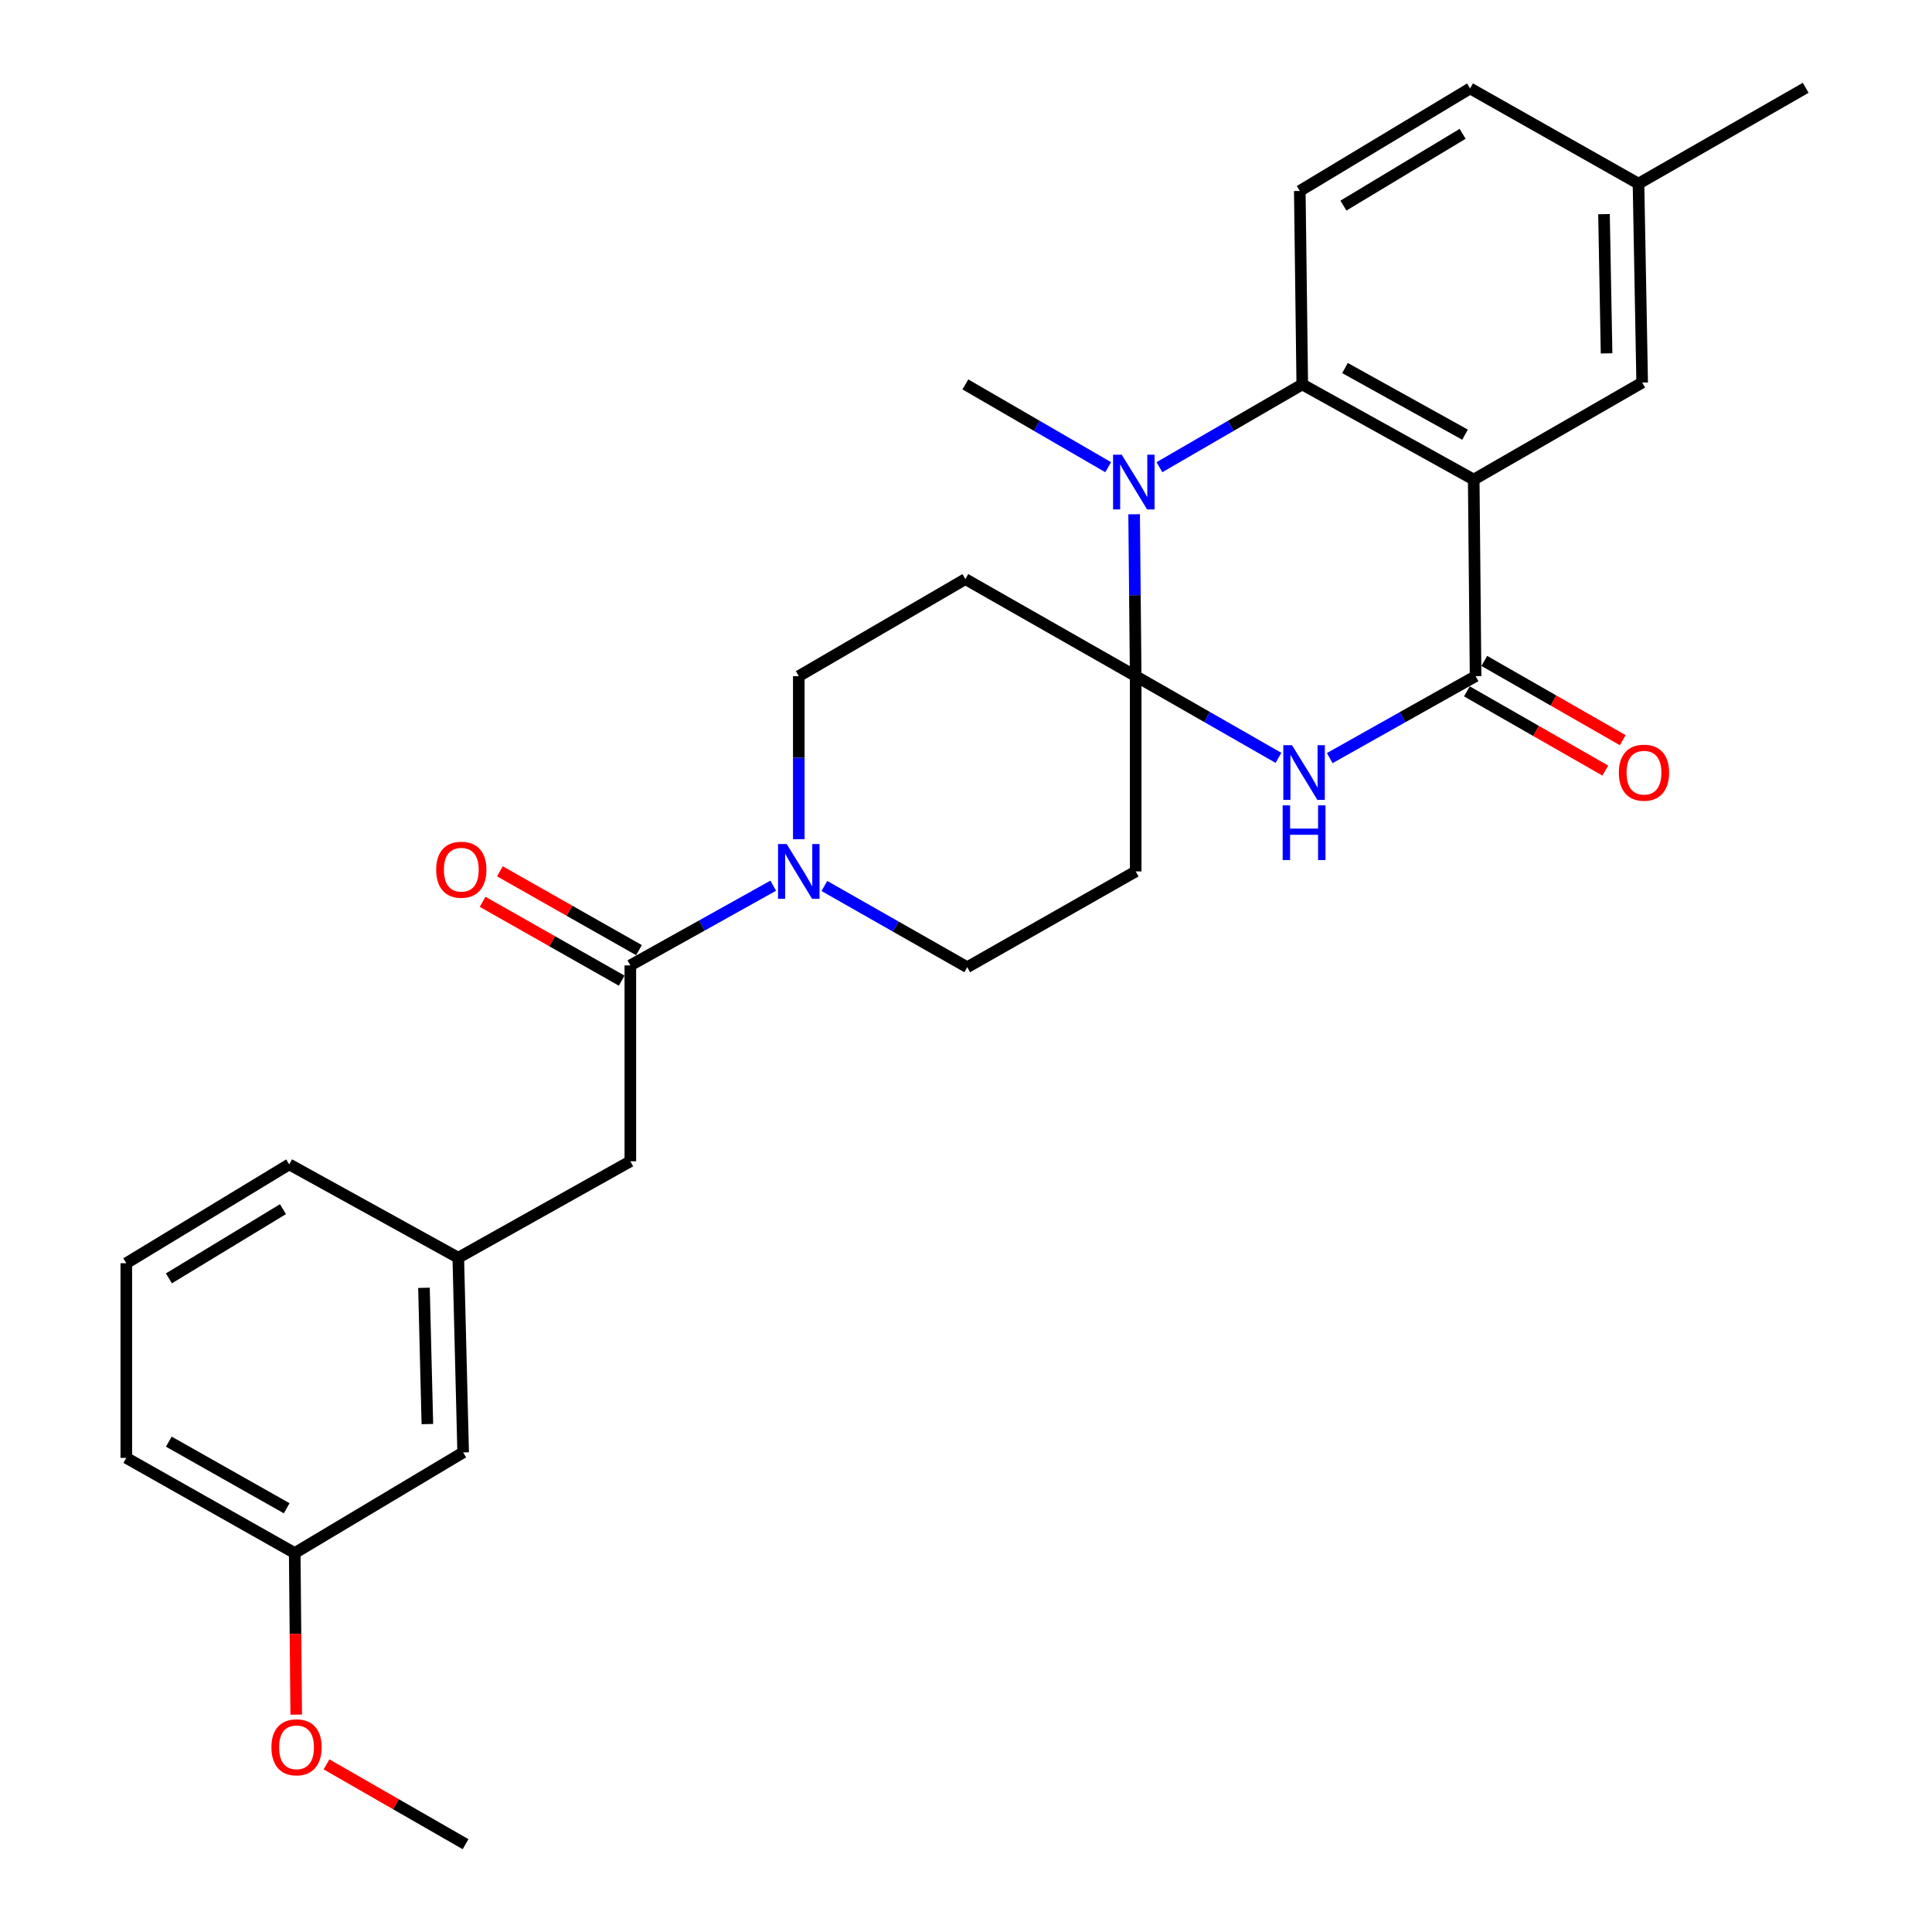 <?xml version='1.0' encoding='iso-8859-1'?>
<svg version='1.1' baseProfile='full'
              xmlns='http://www.w3.org/2000/svg'
                      xmlns:rdkit='http://www.rdkit.org/xml'
                      xmlns:xlink='http://www.w3.org/1999/xlink'
                  xml:space='preserve'
width='1000px' height='1000px' viewBox='0 0 1000 1000'>
<!-- END OF HEADER -->
<rect style='opacity:1.0;fill:#FFFFFF;stroke:none' width='1000' height='1000' x='0' y='0'> </rect>
<path class='bond-1' d='M 587.827,349.97 L 624.782,371.121' style='fill:none;fill-rule:evenodd;stroke:#000000;stroke-width:6px;stroke-linecap:butt;stroke-linejoin:miter;stroke-opacity:1' />
<path class='bond-1' d='M 624.782,371.121 L 661.737,392.272' style='fill:none;fill-rule:evenodd;stroke:#0000FF;stroke-width:6px;stroke-linecap:butt;stroke-linejoin:miter;stroke-opacity:1' />
<path class='bond-2' d='M 587.827,349.97 L 587.423,308.077' style='fill:none;fill-rule:evenodd;stroke:#000000;stroke-width:6px;stroke-linecap:butt;stroke-linejoin:miter;stroke-opacity:1' />
<path class='bond-2' d='M 587.423,308.077 L 587.02,266.185' style='fill:none;fill-rule:evenodd;stroke:#0000FF;stroke-width:6px;stroke-linecap:butt;stroke-linejoin:miter;stroke-opacity:1' />
<path class='bond-7' d='M 587.827,349.97 L 499.677,299.742' style='fill:none;fill-rule:evenodd;stroke:#000000;stroke-width:6px;stroke-linecap:butt;stroke-linejoin:miter;stroke-opacity:1' />
<path class='bond-8' d='M 587.827,349.97 L 587.827,451.052' style='fill:none;fill-rule:evenodd;stroke:#000000;stroke-width:6px;stroke-linecap:butt;stroke-linejoin:miter;stroke-opacity:1' />
<path class='bond-0' d='M 762.794,248.233 L 674.051,198.972' style='fill:none;fill-rule:evenodd;stroke:#000000;stroke-width:6px;stroke-linecap:butt;stroke-linejoin:miter;stroke-opacity:1' />
<path class='bond-0' d='M 758.289,224.98 L 696.168,190.498' style='fill:none;fill-rule:evenodd;stroke:#000000;stroke-width:6px;stroke-linecap:butt;stroke-linejoin:miter;stroke-opacity:1' />
<path class='bond-10' d='M 762.794,248.233 L 849.986,198.015' style='fill:none;fill-rule:evenodd;stroke:#000000;stroke-width:6px;stroke-linecap:butt;stroke-linejoin:miter;stroke-opacity:1' />
<path class='bond-29' d='M 762.794,248.233 L 763.762,349.97' style='fill:none;fill-rule:evenodd;stroke:#000000;stroke-width:6px;stroke-linecap:butt;stroke-linejoin:miter;stroke-opacity:1' />
<path class='bond-3' d='M 688.274,392.39 L 726.018,371.18' style='fill:none;fill-rule:evenodd;stroke:#0000FF;stroke-width:6px;stroke-linecap:butt;stroke-linejoin:miter;stroke-opacity:1' />
<path class='bond-3' d='M 726.018,371.18 L 763.762,349.97' style='fill:none;fill-rule:evenodd;stroke:#000000;stroke-width:6px;stroke-linecap:butt;stroke-linejoin:miter;stroke-opacity:1' />
<path class='bond-4' d='M 600.118,241.827 L 637.085,220.4' style='fill:none;fill-rule:evenodd;stroke:#0000FF;stroke-width:6px;stroke-linecap:butt;stroke-linejoin:miter;stroke-opacity:1' />
<path class='bond-4' d='M 637.085,220.4 L 674.051,198.972' style='fill:none;fill-rule:evenodd;stroke:#000000;stroke-width:6px;stroke-linecap:butt;stroke-linejoin:miter;stroke-opacity:1' />
<path class='bond-19' d='M 573.6,241.826 L 536.639,220.399' style='fill:none;fill-rule:evenodd;stroke:#0000FF;stroke-width:6px;stroke-linecap:butt;stroke-linejoin:miter;stroke-opacity:1' />
<path class='bond-19' d='M 536.639,220.399 L 499.677,198.972' style='fill:none;fill-rule:evenodd;stroke:#000000;stroke-width:6px;stroke-linecap:butt;stroke-linejoin:miter;stroke-opacity:1' />
<path class='bond-14' d='M 759.256,357.844 L 795.081,378.348' style='fill:none;fill-rule:evenodd;stroke:#000000;stroke-width:6px;stroke-linecap:butt;stroke-linejoin:miter;stroke-opacity:1' />
<path class='bond-14' d='M 795.081,378.348 L 830.906,398.852' style='fill:none;fill-rule:evenodd;stroke:#FF0000;stroke-width:6px;stroke-linecap:butt;stroke-linejoin:miter;stroke-opacity:1' />
<path class='bond-14' d='M 768.269,342.096 L 804.094,362.601' style='fill:none;fill-rule:evenodd;stroke:#000000;stroke-width:6px;stroke-linecap:butt;stroke-linejoin:miter;stroke-opacity:1' />
<path class='bond-14' d='M 804.094,362.601 L 839.919,383.105' style='fill:none;fill-rule:evenodd;stroke:#FF0000;stroke-width:6px;stroke-linecap:butt;stroke-linejoin:miter;stroke-opacity:1' />
<path class='bond-9' d='M 674.051,198.972 L 672.77,98.838' style='fill:none;fill-rule:evenodd;stroke:#000000;stroke-width:6px;stroke-linecap:butt;stroke-linejoin:miter;stroke-opacity:1' />
<path class='bond-5' d='M 426.701,458.584 L 463.668,479.605' style='fill:none;fill-rule:evenodd;stroke:#0000FF;stroke-width:6px;stroke-linecap:butt;stroke-linejoin:miter;stroke-opacity:1' />
<path class='bond-5' d='M 463.668,479.605 L 500.635,500.625' style='fill:none;fill-rule:evenodd;stroke:#000000;stroke-width:6px;stroke-linecap:butt;stroke-linejoin:miter;stroke-opacity:1' />
<path class='bond-6' d='M 400.218,458.435 L 363.24,479.061' style='fill:none;fill-rule:evenodd;stroke:#0000FF;stroke-width:6px;stroke-linecap:butt;stroke-linejoin:miter;stroke-opacity:1' />
<path class='bond-6' d='M 363.24,479.061 L 326.262,499.688' style='fill:none;fill-rule:evenodd;stroke:#000000;stroke-width:6px;stroke-linecap:butt;stroke-linejoin:miter;stroke-opacity:1' />
<path class='bond-28' d='M 413.454,434.365 L 413.454,392.167' style='fill:none;fill-rule:evenodd;stroke:#0000FF;stroke-width:6px;stroke-linecap:butt;stroke-linejoin:miter;stroke-opacity:1' />
<path class='bond-28' d='M 413.454,392.167 L 413.454,349.97' style='fill:none;fill-rule:evenodd;stroke:#000000;stroke-width:6px;stroke-linecap:butt;stroke-linejoin:miter;stroke-opacity:1' />
<path class='bond-13' d='M 326.262,499.688 L 326.262,601.082' style='fill:none;fill-rule:evenodd;stroke:#000000;stroke-width:6px;stroke-linecap:butt;stroke-linejoin:miter;stroke-opacity:1' />
<path class='bond-15' d='M 330.736,491.796 L 294.746,471.392' style='fill:none;fill-rule:evenodd;stroke:#000000;stroke-width:6px;stroke-linecap:butt;stroke-linejoin:miter;stroke-opacity:1' />
<path class='bond-15' d='M 294.746,471.392 L 258.757,450.988' style='fill:none;fill-rule:evenodd;stroke:#FF0000;stroke-width:6px;stroke-linecap:butt;stroke-linejoin:miter;stroke-opacity:1' />
<path class='bond-15' d='M 321.788,507.579 L 285.798,487.176' style='fill:none;fill-rule:evenodd;stroke:#000000;stroke-width:6px;stroke-linecap:butt;stroke-linejoin:miter;stroke-opacity:1' />
<path class='bond-15' d='M 285.798,487.176 L 249.808,466.772' style='fill:none;fill-rule:evenodd;stroke:#FF0000;stroke-width:6px;stroke-linecap:butt;stroke-linejoin:miter;stroke-opacity:1' />
<path class='bond-11' d='M 499.677,299.742 L 413.454,349.97' style='fill:none;fill-rule:evenodd;stroke:#000000;stroke-width:6px;stroke-linecap:butt;stroke-linejoin:miter;stroke-opacity:1' />
<path class='bond-12' d='M 587.827,451.052 L 500.635,500.625' style='fill:none;fill-rule:evenodd;stroke:#000000;stroke-width:6px;stroke-linecap:butt;stroke-linejoin:miter;stroke-opacity:1' />
<path class='bond-20' d='M 672.77,98.838 L 760.92,45.767' style='fill:none;fill-rule:evenodd;stroke:#000000;stroke-width:6px;stroke-linecap:butt;stroke-linejoin:miter;stroke-opacity:1' />
<path class='bond-20' d='M 695.351,106.421 L 757.056,69.272' style='fill:none;fill-rule:evenodd;stroke:#000000;stroke-width:6px;stroke-linecap:butt;stroke-linejoin:miter;stroke-opacity:1' />
<path class='bond-30' d='M 849.986,198.015 L 848.081,95.058' style='fill:none;fill-rule:evenodd;stroke:#000000;stroke-width:6px;stroke-linecap:butt;stroke-linejoin:miter;stroke-opacity:1' />
<path class='bond-30' d='M 831.56,182.907 L 830.226,110.837' style='fill:none;fill-rule:evenodd;stroke:#000000;stroke-width:6px;stroke-linecap:butt;stroke-linejoin:miter;stroke-opacity:1' />
<path class='bond-16' d='M 326.262,601.082 L 237.206,650.998' style='fill:none;fill-rule:evenodd;stroke:#000000;stroke-width:6px;stroke-linecap:butt;stroke-linejoin:miter;stroke-opacity:1' />
<path class='bond-17' d='M 237.206,650.998 L 239.726,751.767' style='fill:none;fill-rule:evenodd;stroke:#000000;stroke-width:6px;stroke-linecap:butt;stroke-linejoin:miter;stroke-opacity:1' />
<path class='bond-17' d='M 219.445,666.567 L 221.209,737.105' style='fill:none;fill-rule:evenodd;stroke:#000000;stroke-width:6px;stroke-linecap:butt;stroke-linejoin:miter;stroke-opacity:1' />
<path class='bond-24' d='M 237.206,650.998 L 149.701,602.674' style='fill:none;fill-rule:evenodd;stroke:#000000;stroke-width:6px;stroke-linecap:butt;stroke-linejoin:miter;stroke-opacity:1' />
<path class='bond-21' d='M 239.726,751.767 L 152.544,803.86' style='fill:none;fill-rule:evenodd;stroke:#000000;stroke-width:6px;stroke-linecap:butt;stroke-linejoin:miter;stroke-opacity:1' />
<path class='bond-18' d='M 848.081,95.058 L 760.92,45.767' style='fill:none;fill-rule:evenodd;stroke:#000000;stroke-width:6px;stroke-linecap:butt;stroke-linejoin:miter;stroke-opacity:1' />
<path class='bond-26' d='M 848.081,95.058 L 934.627,45.455' style='fill:none;fill-rule:evenodd;stroke:#000000;stroke-width:6px;stroke-linecap:butt;stroke-linejoin:miter;stroke-opacity:1' />
<path class='bond-22' d='M 152.544,803.86 L 152.934,845.673' style='fill:none;fill-rule:evenodd;stroke:#000000;stroke-width:6px;stroke-linecap:butt;stroke-linejoin:miter;stroke-opacity:1' />
<path class='bond-22' d='M 152.934,845.673 L 153.324,887.486' style='fill:none;fill-rule:evenodd;stroke:#FF0000;stroke-width:6px;stroke-linecap:butt;stroke-linejoin:miter;stroke-opacity:1' />
<path class='bond-31' d='M 152.544,803.86 L 65.373,754.599' style='fill:none;fill-rule:evenodd;stroke:#000000;stroke-width:6px;stroke-linecap:butt;stroke-linejoin:miter;stroke-opacity:1' />
<path class='bond-31' d='M 148.395,780.675 L 87.375,746.192' style='fill:none;fill-rule:evenodd;stroke:#000000;stroke-width:6px;stroke-linecap:butt;stroke-linejoin:miter;stroke-opacity:1' />
<path class='bond-27' d='M 169.004,913.228 L 204.989,933.887' style='fill:none;fill-rule:evenodd;stroke:#FF0000;stroke-width:6px;stroke-linecap:butt;stroke-linejoin:miter;stroke-opacity:1' />
<path class='bond-27' d='M 204.989,933.887 L 240.975,954.545' style='fill:none;fill-rule:evenodd;stroke:#000000;stroke-width:6px;stroke-linecap:butt;stroke-linejoin:miter;stroke-opacity:1' />
<path class='bond-23' d='M 65.373,653.84 L 149.701,602.674' style='fill:none;fill-rule:evenodd;stroke:#000000;stroke-width:6px;stroke-linecap:butt;stroke-linejoin:miter;stroke-opacity:1' />
<path class='bond-23' d='M 87.434,661.677 L 146.464,625.861' style='fill:none;fill-rule:evenodd;stroke:#000000;stroke-width:6px;stroke-linecap:butt;stroke-linejoin:miter;stroke-opacity:1' />
<path class='bond-25' d='M 65.373,653.84 L 65.373,754.599' style='fill:none;fill-rule:evenodd;stroke:#000000;stroke-width:6px;stroke-linecap:butt;stroke-linejoin:miter;stroke-opacity:1' />
<path  class='atom-2' d='M 668.728 385.696
L 678.008 400.696
Q 678.928 402.176, 680.408 404.856
Q 681.888 407.536, 681.968 407.696
L 681.968 385.696
L 685.728 385.696
L 685.728 414.016
L 681.848 414.016
L 671.888 397.616
Q 670.728 395.696, 669.488 393.496
Q 668.288 391.296, 667.928 390.616
L 667.928 414.016
L 664.248 414.016
L 664.248 385.696
L 668.728 385.696
' fill='#0000FF'/>
<path  class='atom-2' d='M 663.908 416.848
L 667.748 416.848
L 667.748 428.888
L 682.228 428.888
L 682.228 416.848
L 686.068 416.848
L 686.068 445.168
L 682.228 445.168
L 682.228 432.088
L 667.748 432.088
L 667.748 445.168
L 663.908 445.168
L 663.908 416.848
' fill='#0000FF'/>
<path  class='atom-3' d='M 580.599 235.353
L 589.879 250.353
Q 590.799 251.833, 592.279 254.513
Q 593.759 257.193, 593.839 257.353
L 593.839 235.353
L 597.599 235.353
L 597.599 263.673
L 593.719 263.673
L 583.759 247.273
Q 582.599 245.353, 581.359 243.153
Q 580.159 240.953, 579.799 240.273
L 579.799 263.673
L 576.119 263.673
L 576.119 235.353
L 580.599 235.353
' fill='#0000FF'/>
<path  class='atom-6' d='M 407.194 436.892
L 416.474 451.892
Q 417.394 453.372, 418.874 456.052
Q 420.354 458.732, 420.434 458.892
L 420.434 436.892
L 424.194 436.892
L 424.194 465.212
L 420.314 465.212
L 410.354 448.812
Q 409.194 446.892, 407.954 444.692
Q 406.754 442.492, 406.394 441.812
L 406.394 465.212
L 402.714 465.212
L 402.714 436.892
L 407.194 436.892
' fill='#0000FF'/>
<path  class='atom-15' d='M 837.924 399.936
Q 837.924 393.136, 841.284 389.336
Q 844.644 385.536, 850.924 385.536
Q 857.204 385.536, 860.564 389.336
Q 863.924 393.136, 863.924 399.936
Q 863.924 406.816, 860.524 410.736
Q 857.124 414.616, 850.924 414.616
Q 844.684 414.616, 841.284 410.736
Q 837.924 406.856, 837.924 399.936
M 850.924 411.416
Q 855.244 411.416, 857.564 408.536
Q 859.924 405.616, 859.924 399.936
Q 859.924 394.376, 857.564 391.576
Q 855.244 388.736, 850.924 388.736
Q 846.604 388.736, 844.244 391.536
Q 841.924 394.336, 841.924 399.936
Q 841.924 405.656, 844.244 408.536
Q 846.604 411.416, 850.924 411.416
' fill='#FF0000'/>
<path  class='atom-16' d='M 225.768 450.164
Q 225.768 443.364, 229.128 439.564
Q 232.488 435.764, 238.768 435.764
Q 245.048 435.764, 248.408 439.564
Q 251.768 443.364, 251.768 450.164
Q 251.768 457.044, 248.368 460.964
Q 244.968 464.844, 238.768 464.844
Q 232.528 464.844, 229.128 460.964
Q 225.768 457.084, 225.768 450.164
M 238.768 461.644
Q 243.088 461.644, 245.408 458.764
Q 247.768 455.844, 247.768 450.164
Q 247.768 444.604, 245.408 441.804
Q 243.088 438.964, 238.768 438.964
Q 234.448 438.964, 232.088 441.764
Q 229.768 444.564, 229.768 450.164
Q 229.768 455.884, 232.088 458.764
Q 234.448 461.644, 238.768 461.644
' fill='#FF0000'/>
<path  class='atom-23' d='M 140.481 904.397
Q 140.481 897.597, 143.841 893.797
Q 147.201 889.997, 153.481 889.997
Q 159.761 889.997, 163.121 893.797
Q 166.481 897.597, 166.481 904.397
Q 166.481 911.277, 163.081 915.197
Q 159.681 919.077, 153.481 919.077
Q 147.241 919.077, 143.841 915.197
Q 140.481 911.317, 140.481 904.397
M 153.481 915.877
Q 157.801 915.877, 160.121 912.997
Q 162.481 910.077, 162.481 904.397
Q 162.481 898.837, 160.121 896.037
Q 157.801 893.197, 153.481 893.197
Q 149.161 893.197, 146.801 895.997
Q 144.481 898.797, 144.481 904.397
Q 144.481 910.117, 146.801 912.997
Q 149.161 915.877, 153.481 915.877
' fill='#FF0000'/>
</svg>
